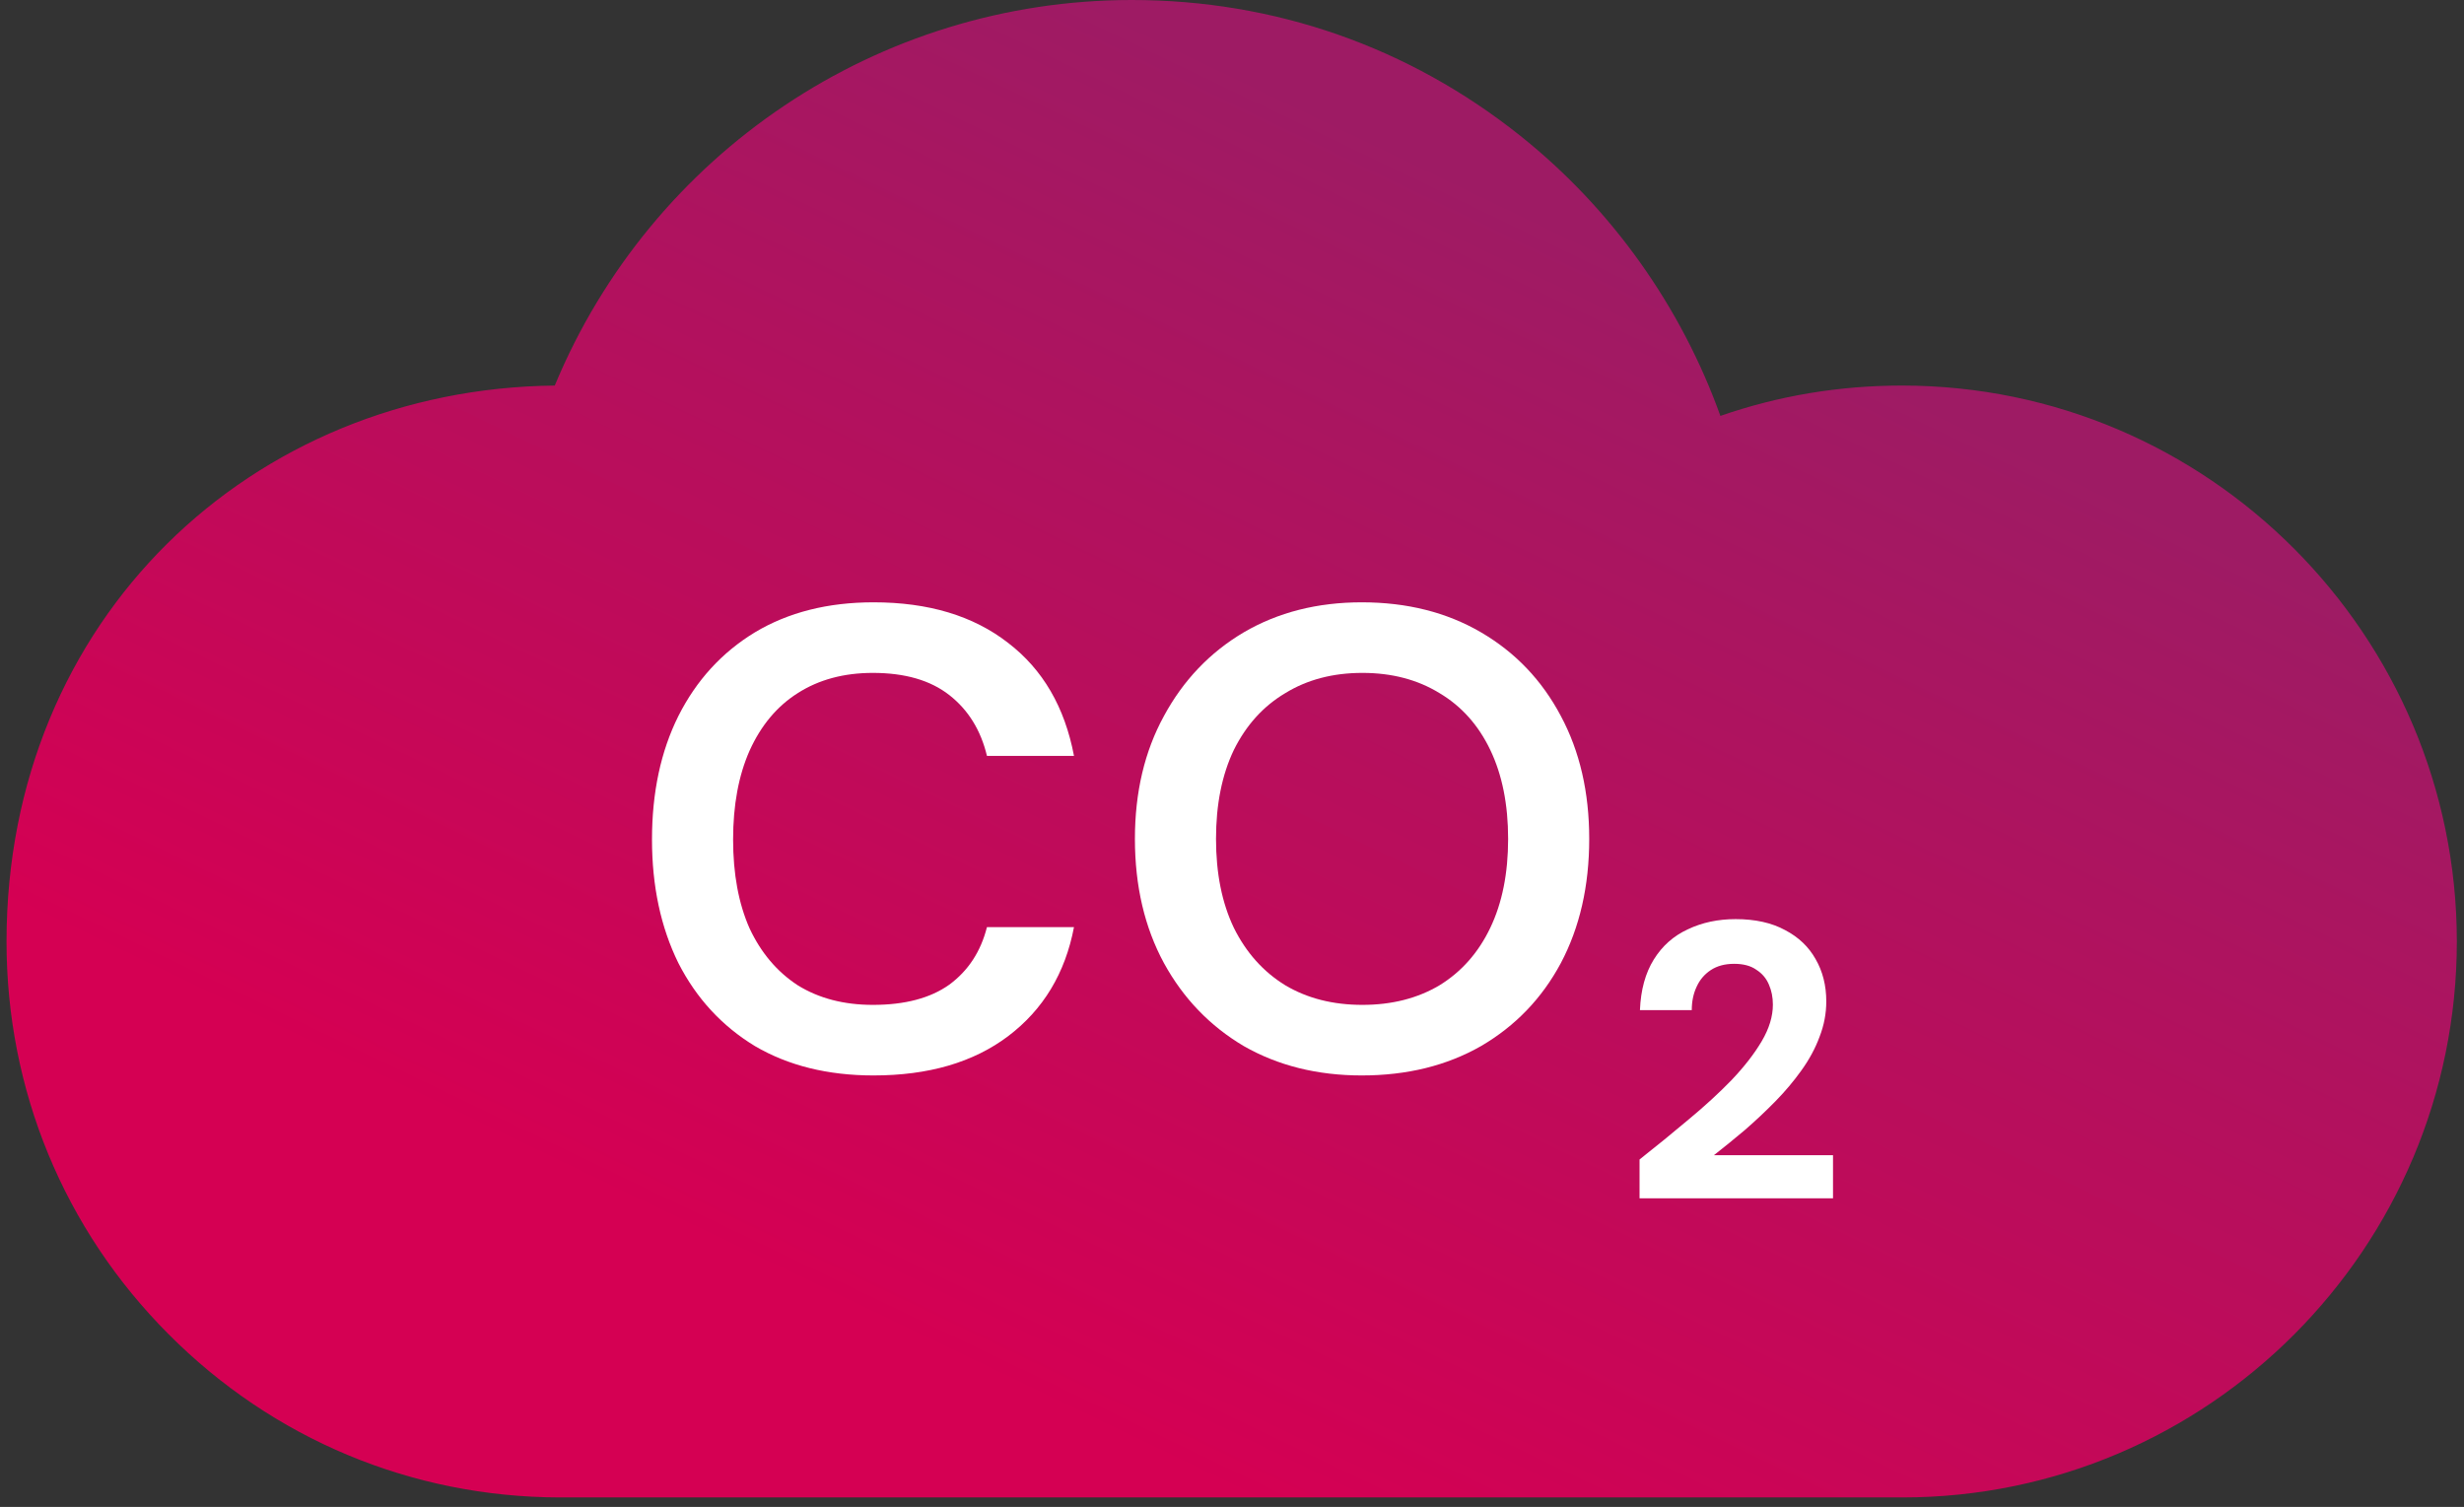 <svg width="242" height="148" viewBox="0 0 242 148" fill="none" xmlns="http://www.w3.org/2000/svg">
    <rect x="0" y="0" width="242" height="148" fill="#333333" stroke="none"/>
    <path d="M186.801 37.867C180.658 37.867 174.685 38.86 168.967 40.847C165.117 30.117 158.294 20.495 149.32 13.341C138.365 4.599 125.172 0 111.159 0C86.247 0 63.968 15.044 54.485 37.867C24.76 38.179 0.641 60.772 0.641 92.481C0.641 107.043 6.274 120.725 16.55 131.029C26.798 141.334 40.443 147.039 54.966 147.068H186.83C216.866 147.068 241.297 122.57 241.297 92.453C241.268 62.364 216.837 37.867 186.801 37.867Z" fill="url(#paint0_linear_1472_6951)"/>
    <path d="M161.027 117.689V113.877C162.685 112.568 164.291 111.258 165.845 109.949C167.426 108.64 168.837 107.343 170.081 106.059C171.324 104.75 172.308 103.479 173.034 102.247C173.759 101.015 174.122 99.821 174.122 98.666C174.122 97.947 173.992 97.292 173.733 96.701C173.474 96.085 173.06 95.598 172.49 95.238C171.946 94.853 171.22 94.66 170.314 94.66C169.407 94.66 168.643 94.866 168.021 95.277C167.4 95.688 166.933 96.239 166.623 96.933C166.312 97.6 166.156 98.358 166.156 99.205H161.066C161.144 97.228 161.597 95.572 162.426 94.237C163.255 92.902 164.369 91.913 165.768 91.272C167.167 90.604 168.734 90.27 170.469 90.27C172.386 90.27 174.005 90.63 175.326 91.349C176.647 92.042 177.645 92.992 178.318 94.198C179.017 95.405 179.367 96.791 179.367 98.358C179.367 99.538 179.147 100.694 178.707 101.823C178.292 102.953 177.696 104.057 176.919 105.135C176.168 106.188 175.313 107.202 174.355 108.178C173.396 109.153 172.399 110.09 171.363 110.989C170.327 111.862 169.317 112.683 168.332 113.453H180.028V117.689H161.027Z" fill="white"/>
    <path d="M133.742 105.623C129.382 105.623 125.518 104.661 122.15 102.735C118.826 100.767 116.214 98.05 114.314 94.584C112.415 91.075 111.465 87.01 111.465 82.389C111.465 77.811 112.415 73.788 114.314 70.323C116.214 66.814 118.826 64.075 122.15 62.107C125.518 60.139 129.382 59.155 133.742 59.155C138.189 59.155 142.096 60.139 145.463 62.107C148.831 64.075 151.443 66.814 153.299 70.323C155.156 73.788 156.084 77.811 156.084 82.389C156.084 87.01 155.156 91.075 153.299 94.584C151.443 98.05 148.831 100.767 145.463 102.735C142.096 104.661 138.189 105.623 133.742 105.623ZM133.807 98.692C136.699 98.692 139.225 98.05 141.384 96.766C143.542 95.44 145.204 93.557 146.37 91.118C147.536 88.679 148.119 85.769 148.119 82.389C148.119 79.009 147.536 76.099 146.37 73.66C145.204 71.221 143.542 69.36 141.384 68.076C139.225 66.75 136.699 66.087 133.807 66.087C130.914 66.087 128.389 66.75 126.23 68.076C124.071 69.36 122.388 71.221 121.179 73.66C120.013 76.099 119.43 79.009 119.43 82.389C119.43 85.769 120.013 88.679 121.179 91.118C122.388 93.557 124.071 95.44 126.23 96.766C128.389 98.05 130.914 98.692 133.807 98.692Z" fill="white"/>
    <path d="M85.794 105.623C81.304 105.623 77.419 104.661 74.138 102.735C70.9 100.767 68.396 98.05 66.626 94.584C64.899 91.075 64.035 87.032 64.035 82.453C64.035 77.832 64.899 73.788 66.626 70.323C68.396 66.814 70.9 64.075 74.138 62.107C77.419 60.139 81.304 59.155 85.794 59.155C91.191 59.155 95.594 60.481 99.005 63.134C102.416 65.744 104.574 69.445 105.481 74.238H96.933C96.329 71.713 95.098 69.724 93.242 68.269C91.385 66.814 88.881 66.087 85.73 66.087C82.88 66.087 80.419 66.75 78.347 68.076C76.318 69.36 74.742 71.243 73.62 73.724C72.54 76.163 72.001 79.073 72.001 82.453C72.001 85.834 72.54 88.743 73.62 91.182C74.742 93.578 76.318 95.44 78.347 96.766C80.419 98.05 82.88 98.692 85.73 98.692C88.881 98.692 91.385 98.028 93.242 96.702C95.098 95.333 96.329 93.45 96.933 91.054H105.481C104.618 95.589 102.459 99.162 99.005 101.772C95.594 104.34 91.191 105.623 85.794 105.623Z" fill="white"/>
    <defs>
        <linearGradient id="paint0_linear_1472_6951" x1="121" y1="3.08198e-06" x2="63.581" y2="119.384" gradientUnits="userSpaceOnUse">
            <stop offset="0.043" stop-color="#9E1B64"/>
            <stop offset="1" stop-color="#D50053"/>
        </linearGradient>
    </defs>
</svg>
